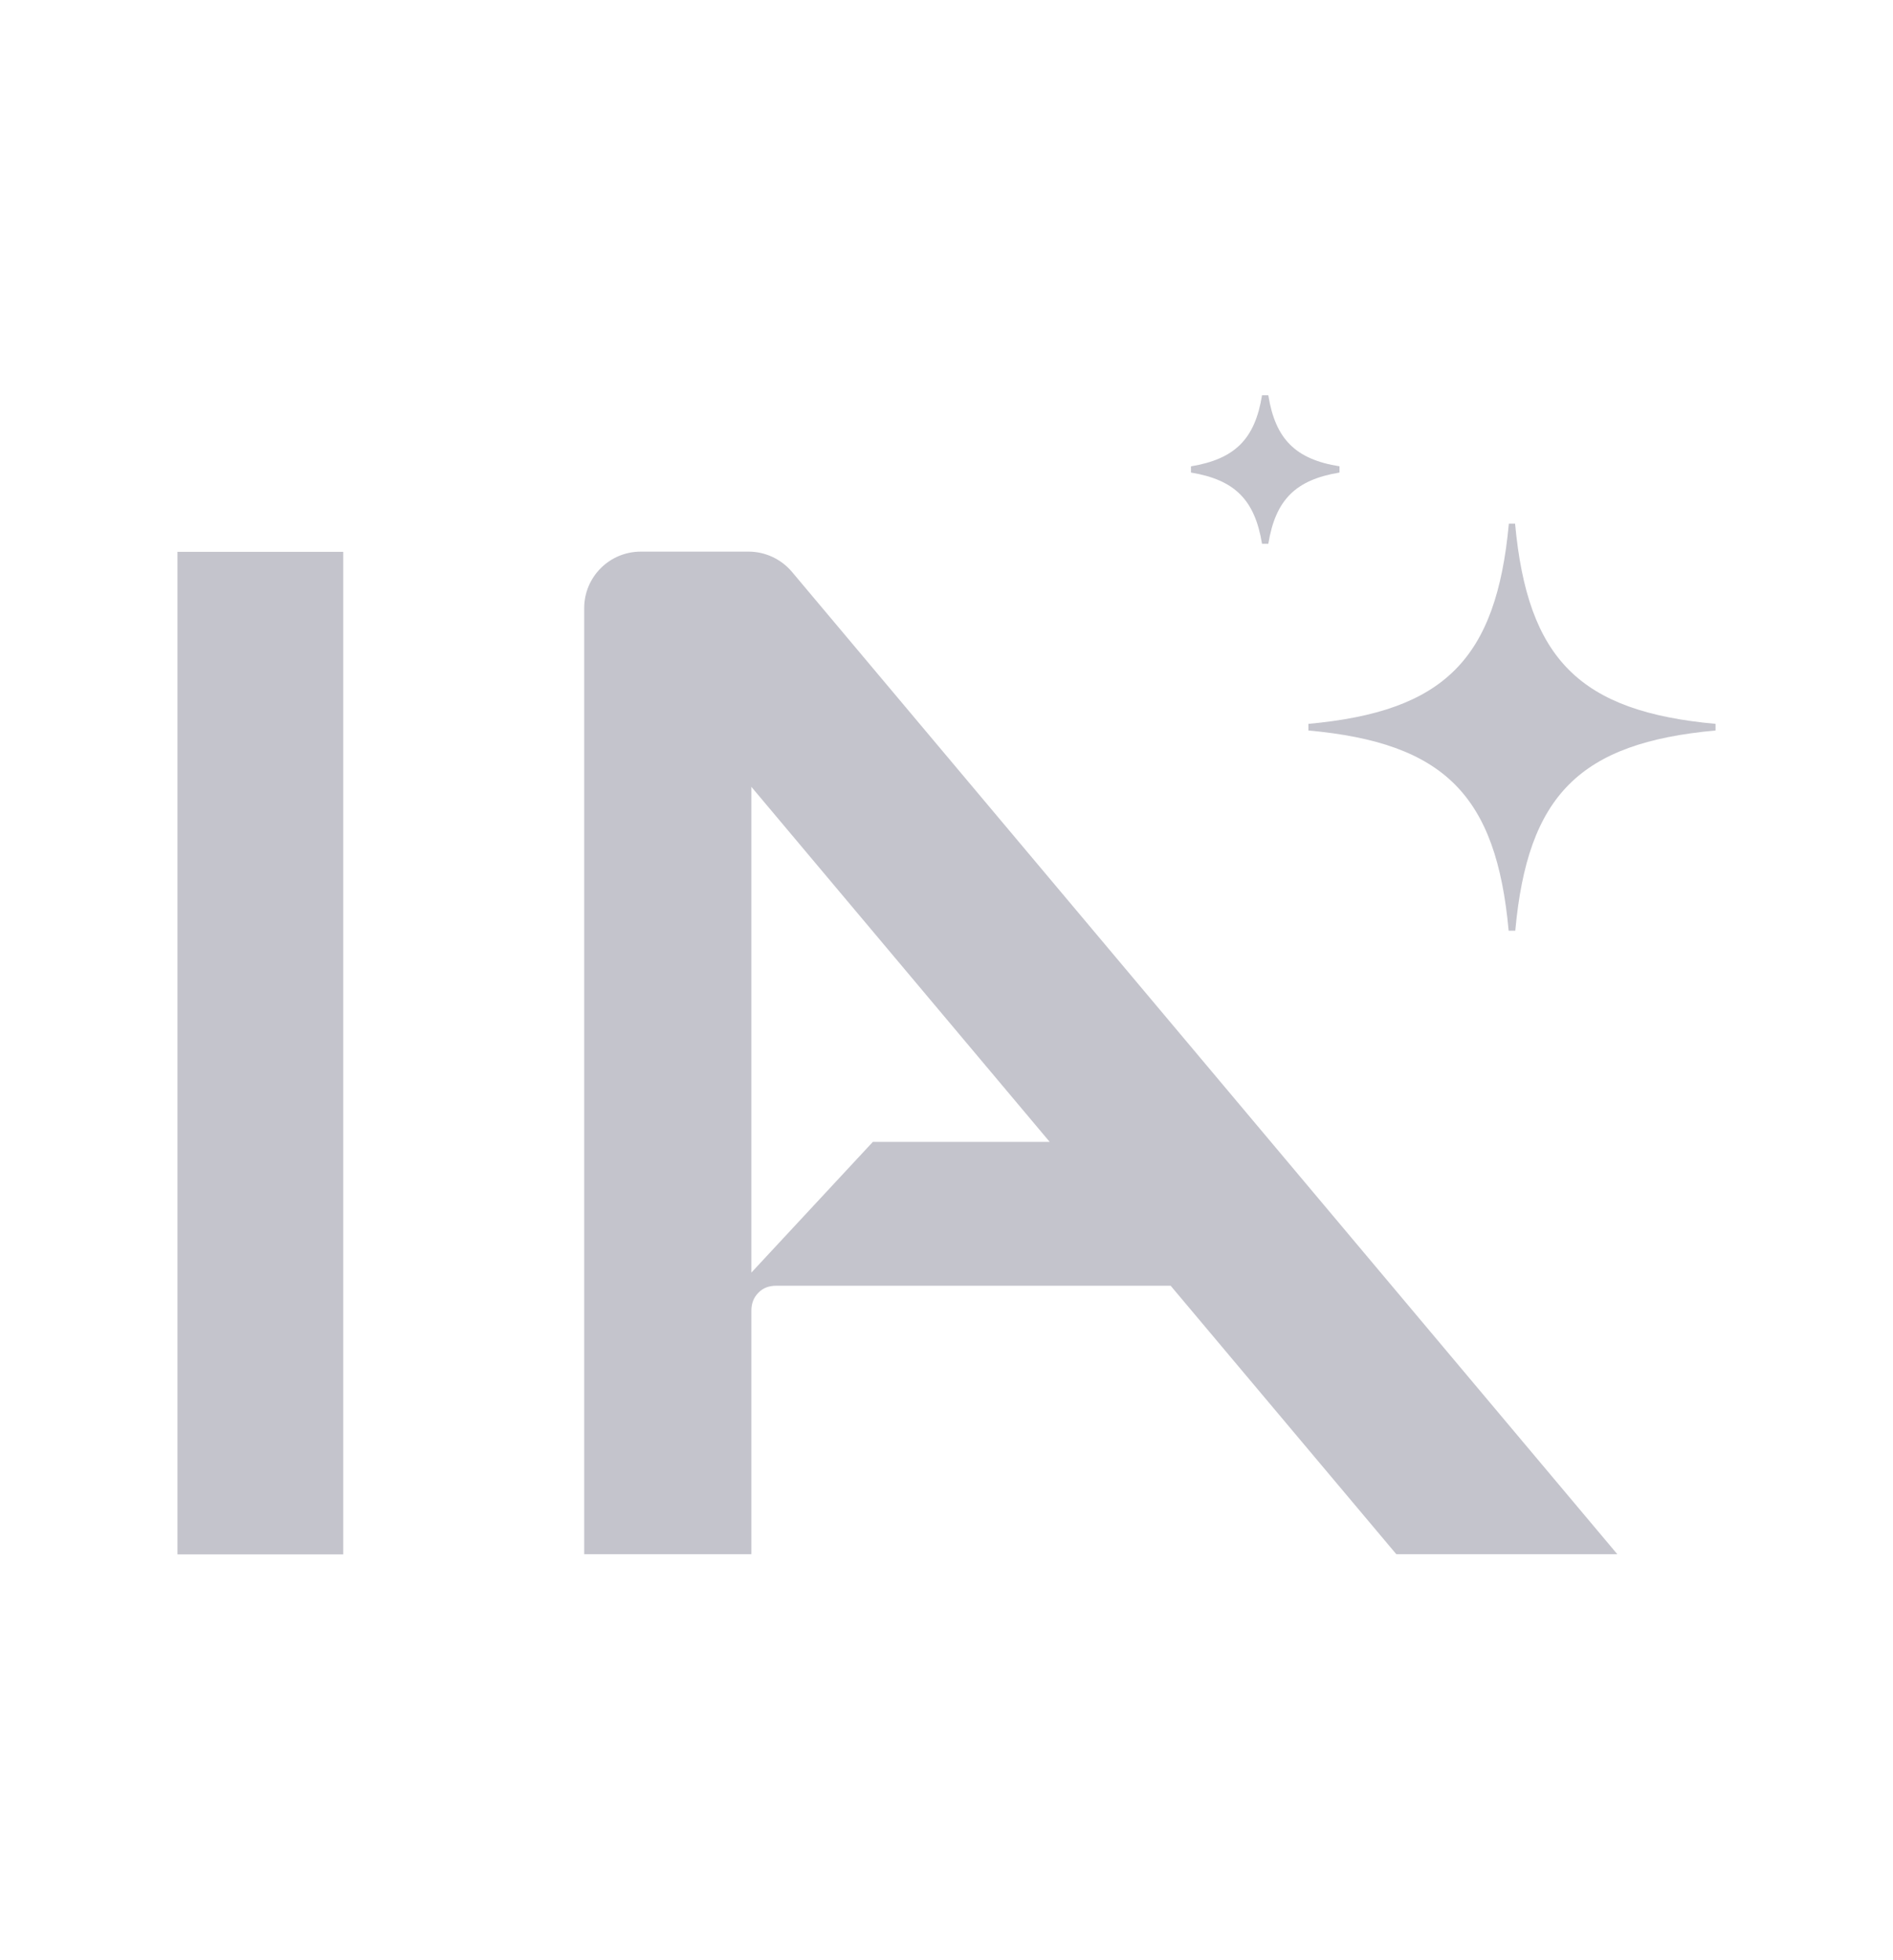 <svg width="28" height="29" viewBox="0 0 28 29" fill="none" xmlns="http://www.w3.org/2000/svg">
<path d="M19.813 6.991V6.899C19.162 6.795 18.864 6.496 18.76 5.848H18.667C18.563 6.496 18.265 6.792 17.616 6.899V6.991C18.265 7.099 18.56 7.394 18.667 8.045H18.76C18.867 7.394 19.162 7.099 19.813 6.991Z" fill="#C4C4CC"/>
<path d="M25.375 10.709V10.807C23.366 10.99 22.596 11.763 22.413 13.769H22.315C22.132 11.763 21.362 10.99 19.353 10.807V10.709C21.362 10.526 22.132 9.756 22.318 7.747H22.41C22.596 9.756 23.366 10.526 25.375 10.709Z" fill="#C4C4CC"/>
<path fill-rule="evenodd" clip-rule="evenodd" d="M11.713 8.459L23.922 22.993H20.653L17.315 19.021H11.487C11.374 19.021 11.284 19.055 11.218 19.125C11.148 19.194 11.114 19.284 11.114 19.391V22.993H8.641V8.998C8.641 8.535 9.015 8.161 9.478 8.161H11.073C11.319 8.161 11.554 8.271 11.713 8.459ZM11.114 18.827L12.911 16.893H15.526L11.114 11.641V18.827Z" fill="#C4C4CC"/>
<path d="M2.625 8.164V22.996H5.077V8.164H2.625Z" fill="#C4C4CC"/>
</svg>
